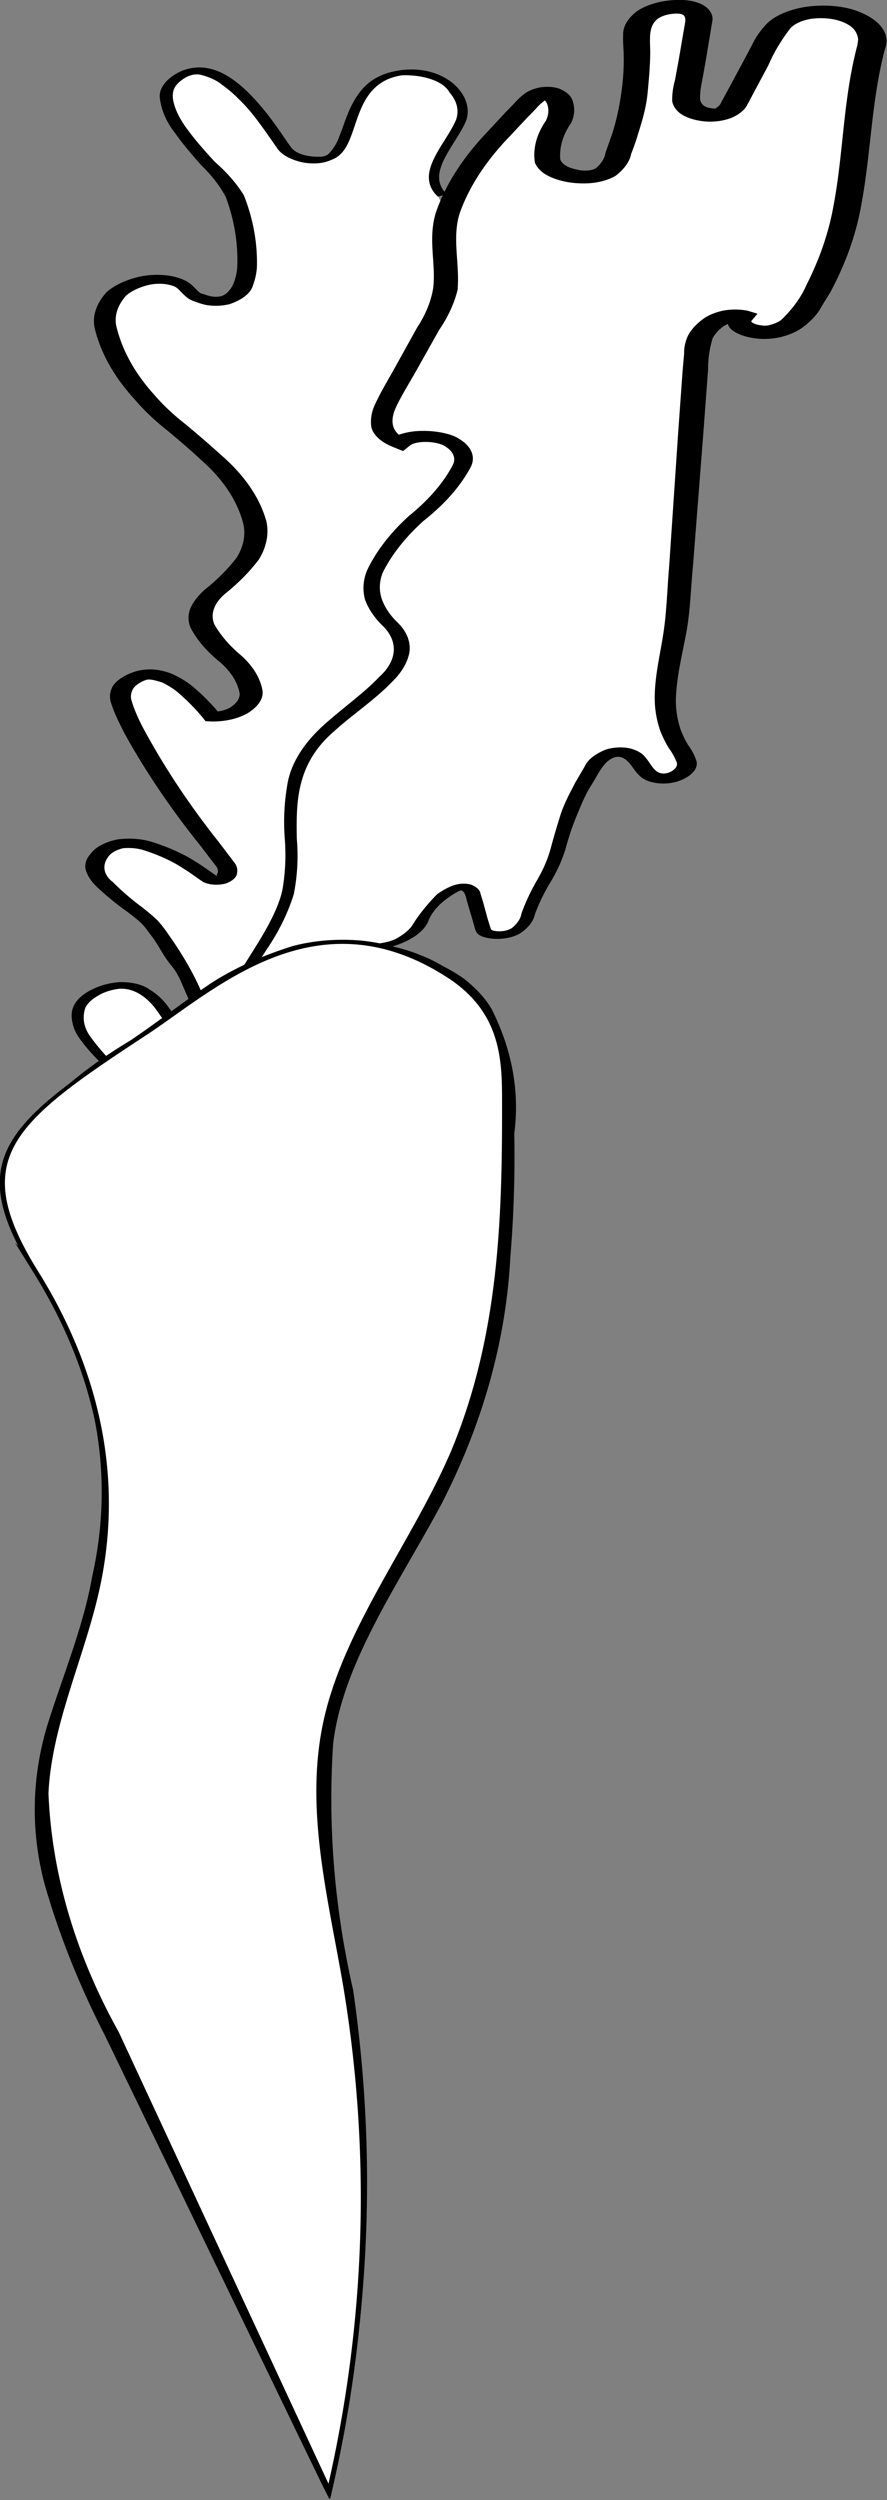 <?xml version="1.0" encoding="UTF-8" standalone="no"?>
<svg
   xmlns:dc="http://purl.org/dc/elements/1.1/"
   xmlns:cc="http://creativecommons.org/ns#"
   xmlns:rdf="http://www.w3.org/1999/02/22-rdf-syntax-ns#"
   xmlns:svg="http://www.w3.org/2000/svg"
   xmlns="http://www.w3.org/2000/svg"
   xmlns:sodipodi="http://sodipodi.sourceforge.net/DTD/sodipodi-0.dtd"
   xmlns:inkscape="http://www.inkscape.org/namespaces/inkscape"
   viewBox="0 0 30.326 85.39"
   version="1.1"
   id="svg27"
   sodipodi:docname="carrot-bw.svg"
   width="30.326"
   height="85.39"
   inkscape:version="1.0.2 (e86c870879, 2021-01-15)">
  <rect x="0" y="0" width="30.326" height="85.39" fill="#808080" stroke="none"/>
  <sodipodi:namedview
     pagecolor="#ffffff"
     bordercolor="#666666"
     borderopacity="1"
     objecttolerance="10"
     gridtolerance="10"
     guidetolerance="10"
     inkscape:pageopacity="0"
     inkscape:pageshadow="2"
     inkscape:window-width="1920"
     inkscape:window-height="1080"
     id="namedview29"
     showgrid="false"
     inkscape:zoom="4.277754"
     inkscape:cx="46.086471"
     inkscape:cy="25.738732"
     inkscape:window-x="0"
     inkscape:window-y="0"
     inkscape:window-maximized="0"
     inkscape:current-layer="g1025"
     inkscape:document-rotation="0"
     inkscape:lockguides="true"
     fit-margin-top="0"
     fit-margin-left="0"
     fit-margin-right="0"
     fit-margin-bottom="0" />
  <defs
     id="defs4">
    <style
       id="style2">.cls-2{fill:#145d46}.cls-3{fill:none;stroke:#000;stroke-miterlimit:10;stroke-width:.25px}</style>
  </defs>
  <g
     id="g1050"
     transform="translate(-18.309,-6.846)">
    <g
       id="g1037">
      <g
         id="g1025"
         transform="matrix(0.734,-0.585,1.192,0.36,-79.857,60.251)">
        <path
           class="cls-2"
           d="m 59.249,55.182 c -0.502,0.472 -2.031,0.983 -2.679,1.415 -1.165,0.771 -2.33,1.548 -3.48,2.332 3.4,-2.312 4.988,-6.39 8.65,-8.37 2.119,-1.143 4.711,-1.329 6.924,-2.278 2.446,-1.069 4.442,-3.135 7.136,-3.474 1.82,-0.226 4.012,0.292 5.286,-0.93 0.371,-0.359 0.597,-0.817 0.939,-1.209 1.07,-1.229 2.985,-1.448 4.696,-1.574 a 11.461,10.456 0 0 0 1.66,-0.166 2.235,2.039 0 0 0 1.551,-0.83 c 0.306,-0.492 0,-1.275 -0.604,-1.329 0.117,-0.771 1.063,-1.149 1.871,-1.388 l 4.136,-1.196 c 1.522,-0.445 2.403,-1.362 3.786,-2.092 1.908,-1.01 4.165,-1.262 6.349,-1.495 0.204,0 0.473,0 0.553,0.159 a 0.43,0.392 0 0 1 -0.095,0.372 2.956,2.697 0 0 1 -1.456,0.784 2.607,2.378 0 0 0 -1.456,0.824 c -0.313,0.452 -0.131,1.196 0.437,1.289 a 1.332,1.216 0 0 0 0.728,-0.12 24.174,22.054 0 0 0 5.097,-2.544 2.519,2.298 0 0 1 1.34,-0.565 c 0.502,0 1.027,0.438 0.852,0.864 a 1.114,1.016 0 0 1 -0.59,0.485 l -2.818,1.415 a 1.849,1.687 0 0 0 -0.794,0.598 0.648,0.591 0 0 0 0.233,0.81 0.852,0.777 0 0 0 0.612,-0.053 l 2.913,-0.877 a 2.184,1.993 0 0 1 1.456,-0.126 1.267,1.156 0 0 1 0.728,1.202 1.667,1.521 0 0 1 -0.947,1.129 c -4.099,1.833 -7.5,4.417 -11.905,5.5 a 1.747,1.594 0 0 1 -1.456,-0.053 C 98.495,43.425 98.589,42.654 99.092,42.667 99.012,42.003 97.868,42.156 97.228,42.514 l -11.417,6.463 c -2.068,1.176 -4.369,1.913 -5.861,3.667 a 2.075,1.893 0 0 1 -0.684,0.611 0.604,0.551 0 0 1 -0.823,-0.219 c -0.218,-0.531 0.874,-1.016 0.59,-1.528 -0.167,-0.299 -0.648,-0.259 -1.005,-0.166 a 22.033,20.101 0 0 0 -3.844,1.368 c -1.078,0.485 -2.082,0.631 -3.167,1.083 a 1.383,1.262 0 0 1 -0.947,0.166 c -0.313,-0.08 -0.524,-0.485 -0.284,-0.664 l 1.354,-1.136 c 0.131,-0.113 0.269,-0.279 0.189,-0.418 a 0.342,0.312 0 0 0 -0.204,-0.133 2.912,2.657 0 0 0 -1.726,0.153 1.653,1.508 0 0 1 -1.66,-0.219 2.024,1.847 0 0 0 -2.49,-0.113 11.461,10.456 0 0 0 -1.959,1.687 8.366,7.633 0 0 1 -4.194,2.053 c -0.102,0 0.08,0.08 0.153,0.013 z"
           id="path8"
           style="stroke-width:0.695;fill:#ffffff;fill-opacity:1" />
        <path
           class="cls-2"
           d="m 57.756,54.206 a 14.351,13.093 0 0 1 3.939,-3.634 c 2.112,-1.143 4.704,-1.329 6.917,-2.272 2.454,-1.076 4.442,-3.142 7.136,-3.481 1.828,-0.226 4.019,0.292 5.293,-0.93 0.371,-0.352 0.597,-0.817 0.932,-1.202 1.07,-1.229 2.985,-1.448 4.704,-1.574 a 11.373,10.376 0 0 0 1.653,-0.173 2.235,2.039 0 0 0 1.551,-0.83 c 0.306,-0.492 0,-1.275 -0.597,-1.295 0.109,-0.771 1.063,-1.149 1.871,-1.382 l 4.128,-1.202 a 11.606,10.589 0 0 0 2.781,-1.329 9.407,8.583 0 0 1 0.939,-0.598 2.184,1.993 0 0 0 0.648,-0.465 8.009,7.307 0 0 1 1.282,-1.229 4.616,4.212 0 0 1 1.187,-0.458 c 0.481,-0.139 0.968,-0.252 1.456,-0.405 1.201,-0.405 2.235,-1.96 1.187,-2.624 -1.238,-0.784 -3.837,1.329 -4.493,0.744 a 0.954,0.87 0 0 1 0,-1.083 c 0.328,-0.445 3.815,-4.218 1.413,-4.065 -1.456,0.093 -3.036,3.049 -3.815,3.986 -0.335,0.405 -4.959,4.351 -5.046,2.219 0,-0.252 0.218,-0.458 0.328,-0.697 A 0.903,0.824 0 0 0 92.859,29.269 c -1.973,-1.275 -4.944,2.91 -5.548,4.059 -1.209,2.305 -2.607,5.095 -5.381,5.454 -0.823,0.1 -1.711,0 -2.425,0.359 -1.303,0.664 -1.493,2.491 -2.84,3.195 a 0.983,0.897 0 0 1 -1.369,-0.286 c 0.284,-0.425 2.002,-2.611 0.349,-2.657 a 1.769,1.614 0 0 0 -1.194,0.618 56.888,51.901 0 0 0 -5.272,6.151 c -0.189,0.252 -0.655,0.485 -0.779,0.199 a 0.524,0.478 0 0 1 0.051,-0.326 c 0.32,-0.664 1.281,-3.135 -0.663,-2.657 -1.07,0.246 -1.573,2.199 -2.184,2.923 a 23.3,21.257 0 0 1 -2.789,3.022 c -0.277,0.246 -0.801,0.438 -0.968,0.126 -0.102,-0.193 0.044,-0.412 0.189,-0.578 0.459,-0.531 1.413,-1.754 0,-2.059 -2.046,-0.458 -3.502,3.401 -4.187,4.61 a 19.834,18.095 0 0 1 -3.779,4.65 18.88,17.225 0 0 1 -1.784,1.402 c -0.313,0.219 -0.633,0.432 -0.961,0.664 a 8.555,7.805 0 0 0 -1.005,0.604 25.251,23.037 0 0 1 2.57,0.159 0.422,0.385 0 0 0 0.43,-0.14 c 0.794,-0.664 1.522,-1.408 2.257,-2.132 a 31.703,28.923 0 0 0 2.177,-2.425 z"
           id="path10"
           style="stroke-width:0.695;fill:#ffffff;fill-opacity:1" />
        <path
           class="cls-3"
           d="m 49.592,52.923 a 39.51,39.51 0 0 1 -12.51,9.47 c -3.12,1.5 -6.45,2.58 -9.44,4.33 a 48.74,48.74 0 0 0 -9.2,7.68 L 2.002,90.543 A 128.76,128.76 0 0 0 23.222,77.903 c 3.65,-2.69 7.2,-5.59 11.31,-7.49 4.11,-1.9 8.5,-2.72 12.7,-4.22 5.5,-2 10.53,-5 15.52,-8.08 1.84,-1.13 3.8,-2.39 4.56,-4.41 1.85,-4.85 -3.42,-4.47 -6.24,-4.71 -5.54,-0.51 -7.58,-0.51 -11.48,3.93 z"
           id="path13"
           inkscape:original-d="m 48.22,55.351684 a 39.51,39.51 0 0 1 -12.51,9.47 c -3.12,1.5 -6.45,2.58 -9.44,4.33 a 48.74,48.74 0 0 0 -9.2,7.68 l -16.44,16.14 a 128.76,128.76 0 0 0 21.22,-12.64 c 3.65,-2.69 7.2,-5.59 11.31,-7.49 4.11,-1.9 8.5,-2.72 12.7,-4.22 5.5,-2 10.53,-5 15.52,-8.08 1.84,-1.13 3.8,-2.39 4.56,-4.41 1.85,-4.85 -3.42,-4.47 -6.24,-4.71 -5.54,-0.51 -7.58,-0.51 -11.48,3.93 z" />
        <path
           class="cls-3"
           d="m 50.533,58.637 a 20.781,18.959 0 0 0 7.456,-7.207 c 0.684,-1.209 2.133,-5.068 4.179,-4.65 1.383,0.312 0.422,1.534 0,2.066 -0.146,0.166 -0.299,0.385 -0.197,0.578 0.167,0.312 0.728,0.12 0.976,-0.126 a 24.254,22.127 0 0 0 2.789,-3.022 c 0.575,-0.724 1.078,-2.657 2.148,-2.923 1.937,-0.452 0.983,1.993 0.663,2.657 a 0.444,0.405 0 0 0 -0.051,0.325 c 0.124,0.286 0.59,0.053 0.779,-0.199 a 56.066,51.15 0 0 1 5.264,-6.151 1.842,1.681 0 0 1 1.201,-0.624 c 1.653,0 -0.066,2.212 -0.349,2.657 a 0.983,0.897 0 0 0 1.369,0.286 c 1.34,-0.704 1.529,-2.504 2.832,-3.202 0.728,-0.379 1.609,-0.252 2.425,-0.359 2.781,-0.352 4.172,-3.142 5.388,-5.454 0.597,-1.143 3.568,-5.314 5.541,-4.052 a 0.896,0.817 0 0 1 0.291,0.957 c -0.102,0.239 -0.335,0.438 -0.32,0.697 0.08,2.132 4.704,-1.813 5.039,-2.219 0.779,-0.95 2.366,-3.906 3.823,-3.986 2.396,-0.153 -1.085,3.614 -1.413,4.065 a 0.954,0.87 0 0 0 0,1.083 c 0.655,0.585 3.262,-1.528 4.5,-0.744 1.048,0.664 0,2.219 -1.187,2.624 -1.187,0.405 -2.723,0.511 -3.335,1.541"
           id="path15" />
        <path
           class="cls-3"
           d="m 53.336,58.75 a 0.051,0.046 0 0 0 0.051,0 l 0.109,-0.073 a 8.446,7.706 0 0 0 1.231,-1.109 c 0.32,-0.345 0.728,-0.664 1.027,-0.983 0.663,-0.664 1.252,-1.428 1.857,-2.166 1.18,-1.448 2.41,-2.936 4.143,-3.873 2.119,-1.143 4.711,-1.329 6.924,-2.278 2.446,-1.069 4.442,-3.135 7.136,-3.474 1.82,-0.226 4.012,0.292 5.286,-0.93 0.371,-0.359 0.597,-0.817 0.939,-1.209 1.07,-1.229 2.985,-1.448 4.696,-1.574 a 11.461,10.456 0 0 0 1.66,-0.166 2.235,2.039 0 0 0 1.551,-0.83 c 0.306,-0.492 0,-1.275 -0.604,-1.329 0.117,-0.771 1.063,-1.149 1.871,-1.388 l 4.136,-1.196 c 1.522,-0.445 2.403,-1.362 3.786,-2.092 1.908,-1.01 4.165,-1.262 6.349,-1.495 0.204,0 0.473,0 0.553,0.159 a 0.43,0.392 0 0 1 -0.095,0.372 2.956,2.697 0 0 1 -1.456,0.784 2.607,2.378 0 0 0 -1.456,0.824 c -0.313,0.452 -0.131,1.196 0.437,1.289 a 1.332,1.216 0 0 0 0.728,-0.12 24.174,22.054 0 0 0 5.097,-2.544 2.519,2.298 0 0 1 1.34,-0.565 c 0.502,0 1.027,0.438 0.852,0.864 a 1.114,1.016 0 0 1 -0.59,0.485 l -2.818,1.415 a 1.849,1.687 0 0 0 -0.794,0.598 0.648,0.591 0 0 0 0.233,0.81 0.852,0.777 0 0 0 0.612,-0.053 l 2.913,-0.877 a 2.184,1.993 0 0 1 1.456,-0.126 1.267,1.156 0 0 1 0.728,1.202 1.667,1.521 0 0 1 -0.947,1.129 c -4.099,1.833 -7.5,4.417 -11.905,5.5 a 1.747,1.594 0 0 1 -1.456,-0.053 c -0.408,-0.266 -0.313,-1.036 0.189,-1.023 -0.08,-0.664 -1.223,-0.511 -1.864,-0.153 l -11.432,6.477 c -2.068,1.176 -4.369,1.913 -5.861,3.667 a 2.075,1.893 0 0 1 -0.684,0.611 0.604,0.551 0 0 1 -0.823,-0.219 c -0.218,-0.531 0.874,-1.016 0.59,-1.528 -0.167,-0.299 -0.648,-0.259 -1.005,-0.166 a 22.033,20.101 0 0 0 -3.844,1.368 c -1.078,0.485 -2.082,0.631 -3.167,1.083 a 1.383,1.262 0 0 1 -0.947,0.166 c -0.313,-0.08 -0.524,-0.485 -0.284,-0.664 l 1.354,-1.136 c 0.131,-0.113 0.269,-0.279 0.189,-0.418 a 0.342,0.312 0 0 0 -0.204,-0.133 2.912,2.657 0 0 0 -1.726,0.153 1.653,1.508 0 0 1 -1.66,-0.219 2.024,1.847 0 0 0 -2.49,-0.113 11.461,10.456 0 0 0 -1.959,1.687 8.271,7.546 0 0 1 -2.119,1.395 18.633,16.999 0 0 1 -2.017,0.664 0.102,0.093 0 0 0 -0.058,0.033 0.036,0.033 0 0 0 0,0.053 5.374,4.902 0 0 1 -1.092,0.558 6.779,6.184 0 0 0 -1.238,0.664 l -2.679,1.774 m -10.565,4.975 a 2.912,2.657 0 0 0 2.505,1.754 m -7.369,2.033 a 1.595,1.455 0 0 0 1.762,0.79 m -7.471,1.727 0.91,0.664 m -6.895,2.152 a 0.794,0.724 0 0 0 0.728,0.505"
           id="path17" />
        <path
           d="m 49.592,52.923 a 40.86,40.86 0 0 1 -12,9.39 c -2.28,1.17 -4.68,2.09 -7,3.18 a 28.94,28.94 0 0 0 -6.41,4 c -2,1.6 -3.79,3.37 -5.61,5.15 l -5.5,5.32 -11,10.65 -0.14,-0.21 a 123.24,123.24 0 0 0 21,-12.66 c 3.28,-2.43 6.46,-5.09 10.14,-7 3.68,-1.91 7.75,-2.92 11.63,-4.14 a 55.24,55.24 0 0 0 11.18,-4.88 c 1.79,-1 3.54,-2 5.3,-3.1 a 19.64,19.64 0 0 0 4.91,-3.49 5.43,5.43 0 0 0 1.27,-2.67 2.46,2.46 0 0 0 0,-0.71 1.94,1.94 0 0 0 -0.11,-0.68 2.12,2.12 0 0 0 -0.89,-1 7.4,7.4 0 0 0 -2.87,-0.76 c -1,-0.1 -2,-0.14 -3.06,-0.25 -2,-0.17 -4.12,-0.44 -6.07,0.21 a 12,12 0 0 0 -4.77,3.65 z m -0.05,0 a 12,12 0 0 1 4.88,-3.79 16.22,16.22 0 0 1 6.13,-0.34 c 1,0.08 2,0.09 3.08,0.16 a 7.69,7.69 0 0 1 3,0.75 2.54,2.54 0 0 1 1.1,1.23 2.36,2.36 0 0 1 0.17,0.82 2.81,2.81 0 0 1 0,0.82 3.4,3.4 0 0 1 -0.18,0.78 5.24,5.24 0 0 1 -0.26,0.76 6,6 0 0 1 -0.91,1.35 20.27,20.27 0 0 1 -5,3.74 q -2.61,1.64 -5.3,3.15 a 56.07,56.07 0 0 1 -11.33,5 c -3.93,1.19 -8,2.09 -11.54,4 a 85.11,85.11 0 0 0 -10.16,6.83 134.85,134.85 0 0 1 -21.18,12.46 l -0.69,0.33 0.54,-0.55 10.83,-10.82 5.41,-5.41 a 71.58,71.58 0 0 1 5.65,-5.21 28.79,28.79 0 0 1 6.59,-4 c 2.35,-1 4.76,-1.87 7,-3 a 38,38 0 0 0 12.17,-9.1 z"
           id="path20"
           inkscape:original-d="m 48.27,55.391684 a 40.86,40.86 0 0 1 -12,9.39 c -2.28,1.17 -4.68,2.09 -7,3.18 a 28.94,28.94 0 0 0 -6.41,4 c -2,1.6 -3.79,3.369995 -5.61,5.149995 l -5.5,5.32 -11,10.65 -0.14,-0.21 a 123.24,123.24 0 0 0 21,-12.66 c 3.28,-2.43 6.46,-5.09 10.14,-6.999995 3.68,-1.91 7.75,-2.92 11.63,-4.14 a 55.24,55.24 0 0 0 11.18,-4.88 c 1.79,-1 3.54,-2 5.300005,-3.1 a 19.64,19.64 0 0 0 4.91,-3.49 5.43,5.43 0 0 0 1.27,-2.67 2.46,2.46 0 0 0 0,-0.71 1.94,1.94 0 0 0 -0.11,-0.68 2.12,2.12 0 0 0 -0.89,-1 7.4,7.4 0 0 0 -2.87,-0.76 c -1,-0.1 -2,-0.14 -3.06,-0.25 -2.000005,-0.17 -4.120005,-0.44 -6.070005,0.21 a 12,12 0 0 0 -4.77,3.65 z m -0.05,0 a 12,12 0 0 1 4.88,-3.79 16.22,16.22 0 0 1 6.130005,-0.34 c 1,0.08 2,0.09 3.08,0.16 a 7.69,7.69 0 0 1 3,0.75 2.54,2.54 0 0 1 1.1,1.23 2.36,2.36 0 0 1 0.17,0.82 2.81,2.81 0 0 1 0,0.82 3.4,3.4 0 0 1 -0.18,0.78 5.24,5.24 0 0 1 -0.26,0.76 6,6 0 0 1 -0.91,1.35 20.27,20.27 0 0 1 -5,3.74 q -2.610005,1.64 -5.300005,3.15 a 56.07,56.07 0 0 1 -11.33,5 c -3.93,1.19 -8,2.09 -11.54,4 a 85.11,85.11 0 0 0 -10.16,6.829995 134.85,134.85 0 0 1 -21.18,12.46 l -0.69,0.33 0.54,-0.55 10.83,-10.82 5.41,-5.41 a 71.58,71.58 0 0 1 5.65,-5.209995 28.79,28.79 0 0 1 6.59,-4 c 2.35,-1 4.76,-1.87 7,-3 a 38,38 0 0 0 12.17,-9.1 z" />
        <path
           d="m 50.533,58.637 a 20.256,18.48 0 0 0 7.958,-8.463 13.383,12.21 0 0 1 1.529,-2.504 3.196,2.916 0 0 1 1.252,-0.93 1.587,1.448 0 0 1 0.845,-0.08 1.238,1.129 0 0 1 0.779,0.379 0.976,0.89 0 0 1 0.087,0.81 3.051,2.783 0 0 1 -0.357,0.664 c -0.138,0.199 -0.328,0.405 -0.451,0.578 -0.124,0.173 -0.095,0.325 0,0.345 a 0.772,0.704 0 0 0 0.546,-0.199 c 0.175,-0.146 0.364,-0.325 0.539,-0.492 0.349,-0.339 0.728,-0.664 1.012,-1.056 0.284,-0.392 0.641,-0.737 0.947,-1.116 0.146,-0.193 0.313,-0.385 0.43,-0.565 0.117,-0.179 0.226,-0.412 0.328,-0.624 a 13.499,12.316 0 0 1 0.692,-1.329 2.912,2.657 0 0 1 0.517,-0.604 1.456,1.329 0 0 1 0.801,-0.352 1.099,1.003 0 0 1 0.932,0.186 1.201,1.096 0 0 1 0.335,0.797 5.046,4.603 0 0 1 -0.299,1.468 c -0.08,0.219 -0.197,0.478 -0.277,0.664 -0.08,0.186 0,0.08 0,0.06 a 0.561,0.511 0 0 0 0.138,-0.046 0.786,0.717 0 0 0 0.218,-0.173 l 0.218,-0.286 0.451,-0.578 a 56.721,51.748 0 0 1 3.801,-4.53 c 0.357,-0.359 0.684,-0.704 1.092,-1.05 a 1.937,1.767 0 0 1 0.728,-0.412 1.252,1.143 0 0 1 0.961,0.093 0.728,0.664 0 0 1 0.328,0.432 1.231,1.123 0 0 1 0,0.445 3.349,3.056 0 0 1 -0.277,0.731 10.922,9.964 0 0 1 -0.801,1.249 v -0.219 a 0.575,0.525 0 0 0 0.51,0.266 0.983,0.897 0 0 0 0.677,-0.219 4.143,3.78 0 0 0 1.041,-1.229 6.844,6.244 0 0 1 1.041,-1.448 2.425,2.212 0 0 1 0.837,-0.525 3.16,2.883 0 0 1 0.976,-0.186 8.381,7.646 0 0 0 1.762,-0.173 4.041,3.687 0 0 0 1.507,-0.737 9.378,8.556 0 0 0 2.184,-2.571 c 0.284,-0.478 0.553,-0.976 0.815,-1.475 a 11.89,10.848 0 0 1 0.903,-1.488 12.793,11.671 0 0 1 2.403,-2.597 3.342,3.049 0 0 1 1.762,-0.757 1.697,1.548 0 0 1 1.019,0.246 1.129,1.03 0 0 1 0.342,1.388 c -0.08,0.133 -0.16,0.246 -0.204,0.339 a 0.488,0.445 0 0 0 0,0.12 0.794,0.724 0 0 0 0,0.173 0.342,0.312 0 0 0 0.124,0.213 c 0.124,0.086 0.422,0.033 0.677,-0.053 a 5.264,4.803 0 0 0 0.779,-0.365 17.686,16.135 0 0 0 2.811,-2.059 8.49,7.746 0 0 0 1.027,-1.329 c 0.328,-0.472 0.663,-0.943 1.034,-1.395 a 6.007,5.48 0 0 1 1.296,-1.236 1.638,1.495 0 0 1 0.947,-0.306 1.34,1.222 0 0 1 0.517,0.073 0.648,0.591 0 0 1 0.371,0.412 1.769,1.614 0 0 1 -0.175,0.903 6.881,6.277 0 0 1 -0.43,0.757 17.067,15.571 0 0 1 -1.048,1.388 c -0.335,0.458 -0.874,0.844 -0.823,1.329 a 0.648,0.591 0 0 0 0.138,0.319 0.364,0.332 0 0 0 0.32,0.093 3.124,2.85 0 0 0 0.837,-0.226 c 0.561,-0.206 1.114,-0.458 1.704,-0.624 a 3.087,2.817 0 0 1 0.932,-0.139 1.216,1.109 0 0 1 0.866,0.345 1.078,0.983 0 0 1 0.255,0.83 2.039,1.86 0 0 1 -0.357,0.784 2.767,2.524 0 0 1 -1.456,0.996 c -0.59,0.173 -1.187,0.292 -1.755,0.478 a 2.527,2.305 0 0 0 -1.456,0.983 2.497,2.278 0 0 1 1.413,-1.01 c 0.568,-0.206 1.172,-0.332 1.74,-0.511 a 2.665,2.431 0 0 0 1.398,-0.99 1.311,1.196 0 0 0 0.095,-1.468 1.522,1.388 0 0 0 -1.638,-0.139 16.747,15.279 0 0 0 -1.675,0.664 3.313,3.022 0 0 1 -0.91,0.252 0.597,0.545 0 0 1 -0.517,-0.159 0.815,0.744 0 0 1 -0.204,-0.445 1.347,1.229 0 0 1 0.299,-0.857 l 0.546,-0.664 c 0.364,-0.452 0.728,-0.903 1.012,-1.375 a 5.869,5.354 0 0 0 0.4,-0.731 1.529,1.395 0 0 0 0.153,-0.724 c -0.036,-0.199 -0.291,-0.259 -0.575,-0.246 a 1.303,1.189 0 0 0 -0.728,0.252 5.825,5.314 0 0 0 -1.201,1.182 c -0.357,0.445 -0.677,0.91 -0.998,1.382 a 9.051,8.257 0 0 1 -1.041,1.475 17.788,16.228 0 0 1 -2.862,2.139 5.825,5.314 0 0 1 -0.845,0.405 1.238,1.129 0 0 1 -1.092,0 0.794,0.724 0 0 1 -0.335,-0.478 1.129,1.03 0 0 1 0,-0.246 0.881,0.804 0 0 1 0.051,-0.286 c 0.16,-0.332 0.342,-0.485 0.335,-0.664 a 0.655,0.598 0 0 0 -0.299,-0.525 1.209,1.103 0 0 0 -0.728,-0.173 2.912,2.657 0 0 0 -1.493,0.664 12.451,11.359 0 0 0 -2.315,2.484 11.322,10.33 0 0 0 -0.859,1.435 c -0.269,0.505 -0.539,1.01 -0.83,1.508 a 9.924,9.054 0 0 1 -2.257,2.717 4.675,4.265 0 0 1 -1.697,0.83 8.978,8.191 0 0 1 -1.864,0.193 2.082,1.9 0 0 0 -1.456,0.571 7.106,6.483 0 0 0 -0.954,1.329 4.718,4.305 0 0 1 -1.209,1.382 1.514,1.382 0 0 1 -1.019,0.312 1.107,1.01 0 0 1 -0.976,-0.558 l -0.058,-0.12 0.08,-0.106 a 11.65,10.629 0 0 0 0.772,-1.196 2.825,2.577 0 0 0 0.233,-0.611 c 0,-0.206 0,-0.345 -0.095,-0.399 a 0.808,0.737 0 0 0 -0.546,-0.04 1.391,1.269 0 0 0 -0.561,0.312 c -0.357,0.299 -0.728,0.664 -1.056,1.01 a 56.604,51.641 0 0 0 -3.786,4.471 l -0.451,0.578 -0.233,0.299 a 1.158,1.056 0 0 1 -0.364,0.286 0.641,0.585 0 0 1 -0.597,0.053 0.51,0.465 0 0 1 -0.211,-0.571 c 0.109,-0.266 0.197,-0.438 0.277,-0.664 a 4.449,4.059 0 0 0 0.284,-1.329 0.794,0.724 0 0 0 -0.182,-0.498 0.663,0.604 0 0 0 -0.539,-0.086 1.456,1.329 0 0 0 -1.027,0.764 12.626,11.519 0 0 0 -0.684,1.249 c -0.109,0.219 -0.218,0.432 -0.357,0.664 a 7.944,7.247 0 0 1 -0.459,0.598 c -0.313,0.385 -0.633,0.757 -0.968,1.123 -0.335,0.365 -0.684,0.724 -1.048,1.069 -0.189,0.173 -0.357,0.332 -0.575,0.511 a 1.092,0.996 0 0 1 -0.874,0.252 0.481,0.438 0 0 1 -0.357,-0.399 0.728,0.664 0 0 1 0.146,-0.432 c 0.167,-0.219 0.313,-0.379 0.459,-0.578 0.255,-0.359 0.517,-0.844 0.291,-1.143 a 0.91,0.83 0 0 0 -0.575,-0.266 1.267,1.156 0 0 0 -0.677,0.053 2.912,2.657 0 0 0 -1.136,0.837 13.572,12.382 0 0 0 -1.536,2.431 20.446,18.653 0 0 1 -8.17,8.357 z"
           id="path22"
           style="stroke-width:0.695" />
        <path
           d="m 53.336,58.75 c -0.044,0 0,0.046 0,0 l 0.073,-0.046 0.138,-0.1 c 0.095,-0.066 0.182,-0.14 0.269,-0.213 0.087,-0.073 0.342,-0.306 0.502,-0.465 a 13.004,11.864 0 0 1 0.99,-0.91 9.4,8.576 0 0 0 0.91,-0.996 l 0.866,-1.03 c 1.15,-1.368 2.184,-2.843 3.735,-3.933 1.551,-1.089 3.444,-1.554 5.25,-2.033 a 15.669,14.295 0 0 0 2.636,-0.897 20.599,18.793 0 0 0 2.388,-1.382 21.749,19.842 0 0 1 2.425,-1.408 6.932,6.324 0 0 1 2.796,-0.737 c 0.968,-0.06 1.922,0 2.832,-0.106 a 2.716,2.478 0 0 0 2.184,-1.216 5.192,4.736 0 0 1 0.896,-1.083 4.325,3.946 0 0 1 1.274,-0.731 10.048,9.167 0 0 1 2.854,-0.551 8.606,7.852 0 0 0 2.701,-0.412 1.114,1.016 0 0 0 0.728,-0.737 c 0.051,-0.325 -0.182,-0.664 -0.437,-0.664 h -0.328 l 0.044,-0.319 a 1.675,1.528 0 0 1 0.561,-0.963 3.706,3.381 0 0 1 0.954,-0.498 c 0.67,-0.232 1.289,-0.392 1.937,-0.585 l 1.922,-0.565 a 8.17,7.453 0 0 0 1.813,-0.664 c 1.107,-0.578 2.119,-1.481 3.415,-1.993 a 14.468,13.199 0 0 1 3.968,-0.983 l 1.005,-0.126 0.502,-0.053 a 3.051,2.783 0 0 1 0.568,-0.04 0.779,0.711 0 0 1 0.408,0.12 0.597,0.545 0 0 1 0.248,0.445 1.056,0.963 0 0 1 -0.328,0.604 2.752,2.511 0 0 1 -0.961,0.558 4.798,4.378 0 0 0 -1.689,0.724 0.728,0.664 0 0 0 -0.226,0.591 c 0,0.219 0.16,0.372 0.306,0.385 a 1.697,1.548 0 0 0 0.779,-0.206 l 0.91,-0.365 c 0.604,-0.252 1.194,-0.538 1.769,-0.837 0.575,-0.299 1.136,-0.618 1.682,-0.963 0.277,-0.173 0.532,-0.352 0.837,-0.531 a 2.002,1.827 0 0 1 1.143,-0.339 1.274,1.162 0 0 1 1.114,0.664 0.896,0.817 0 0 1 -0.036,0.724 1.216,1.109 0 0 1 -0.481,0.438 l -1.777,0.903 -0.888,0.445 a 7.653,6.982 0 0 0 -0.808,0.438 c -0.211,0.159 -0.277,0.306 -0.233,0.458 0.044,0.153 0.051,0.093 0.08,0.1 a 0.546,0.498 0 0 0 0.277,-0.033 l 1.915,-0.578 0.954,-0.292 a 4.835,4.411 0 0 1 1.063,-0.239 1.536,1.402 0 0 1 1.201,0.359 1.653,1.508 0 0 1 0.502,1.05 2.046,1.867 0 0 1 -1.274,1.714 c -2.388,1.076 -4.624,2.451 -7.012,3.627 a 24.203,22.081 0 0 1 -3.743,1.501 c -0.32,0.106 -0.655,0.179 -0.983,0.272 a 3.109,2.836 0 0 1 -1.107,0.139 1.332,1.216 0 0 1 -0.619,-0.173 0.976,0.89 0 0 1 -0.437,-0.545 1.129,1.03 0 0 1 0.051,-0.664 0.845,0.771 0 0 1 0.262,-0.299 0.728,0.664 0 0 1 0.437,-0.12 l -0.335,0.325 c 0,-0.12 -0.073,-0.159 -0.284,-0.199 a 1.798,1.641 0 0 0 -0.684,0.093 10.332,9.426 0 0 0 -1.383,0.724 l -2.84,1.608 -5.687,3.208 c -0.954,0.525 -1.886,1.089 -2.876,1.581 -0.99,0.492 -1.98,0.943 -2.912,1.495 a 8.934,8.151 0 0 0 -1.267,0.917 c -0.189,0.173 -0.371,0.352 -0.546,0.545 a 4.624,4.218 0 0 1 -0.582,0.604 1.012,0.923 0 0 1 -1.034,0.166 0.677,0.618 0 0 1 -0.408,-0.425 0.772,0.704 0 0 1 0.08,-0.518 c 0.153,-0.272 0.364,-0.458 0.481,-0.664 0.117,-0.206 0.095,-0.292 0,-0.359 -0.313,-0.14 -0.925,0.1 -1.456,0.232 -0.532,0.133 -1.048,0.332 -1.558,0.518 -0.51,0.186 -1.012,0.399 -1.507,0.618 a 11.177,10.197 0 0 1 -1.595,0.551 14.031,12.801 0 0 0 -1.551,0.511 1.835,1.674 0 0 1 -0.896,0.199 0.728,0.664 0 0 1 -0.728,-0.664 0.495,0.452 0 0 1 0.109,-0.279 1.784,1.627 0 0 1 0.167,-0.153 l 0.306,-0.252 0.619,-0.518 c 0.197,-0.166 0.473,-0.359 0.481,-0.465 0.007,-0.106 -0.284,-0.159 -0.51,-0.153 a 9.466,8.636 0 0 0 -1.609,0.286 2.184,1.993 0 0 1 -0.888,-0.04 1.172,1.069 0 0 1 -0.371,-0.179 c -0.131,-0.1 -0.189,-0.186 -0.299,-0.252 a 1.806,1.647 0 0 0 -1.456,-0.199 3.226,2.943 0 0 0 -1.376,0.744 c -0.4,0.339 -0.728,0.724 -1.158,1.089 a 8.235,7.513 0 0 1 -1.303,0.97 7.339,6.696 0 0 1 -1.5,0.711 c -0.262,0.093 -0.524,0.166 -0.794,0.246 l -0.393,0.12 c -0.116,0 -0.313,0.12 -0.313,0.08 v 0.08 a 6.451,5.886 0 0 1 -1.325,0.664 8.221,7.5 0 0 0 -1.274,0.717 l -2.439,1.588 2.41,-1.621 a 7.507,6.849 0 0 1 1.267,-0.744 6.473,5.905 0 0 0 1.303,-0.664 v 0.08 a 0.087,0.08 0 0 1 0,-0.153 0.481,0.438 0 0 1 0.109,-0.046 l 0.197,-0.06 0.393,-0.126 q 0.408,-0.12 0.786,-0.259 a 7.369,6.723 0 0 0 1.456,-0.711 8.373,7.639 0 0 0 1.26,-0.976 c 0.386,-0.359 0.728,-0.757 1.143,-1.116 a 3.4,3.102 0 0 1 1.456,-0.81 2.039,1.86 0 0 1 1.711,0.213 c 0.262,0.193 0.379,0.352 0.641,0.405 a 1.798,1.641 0 0 0 0.728,0 9.677,8.828 0 0 1 1.682,-0.306 2.01,1.833 0 0 1 0.459,0.066 0.582,0.531 0 0 1 0.24,0.113 0.393,0.359 0 0 1 0.138,0.299 0.728,0.664 0 0 1 -0.269,0.418 l -0.306,0.259 -0.626,0.511 -0.306,0.259 c -0.124,0.106 -0.153,0.126 -0.153,0.186 a 0.379,0.345 0 0 0 0.357,0.325 1.522,1.388 0 0 0 0.728,-0.179 15.567,14.202 0 0 1 1.587,-0.538 10.412,9.499 0 0 0 1.529,-0.545 c 0.502,-0.226 1.012,-0.445 1.529,-0.664 0.517,-0.219 1.048,-0.379 1.58,-0.545 l 0.808,-0.226 a 1.362,1.242 0 0 1 0.99,0 0.677,0.618 0 0 1 0.357,0.465 0.91,0.83 0 0 1 -0.138,0.498 c -0.167,0.246 -0.364,0.432 -0.466,0.611 -0.102,0.179 -0.051,0.279 0.087,0.339 a 0.517,0.472 0 0 0 0.524,-0.106 5.002,4.564 0 0 0 0.51,-0.545 c 0.182,-0.206 0.379,-0.399 0.575,-0.585 a 9.866,9.001 0 0 1 1.332,-0.99 c 0.947,-0.585 1.951,-1.043 2.912,-1.541 0.961,-0.498 1.886,-1.056 2.84,-1.588 l 5.665,-3.235 2.84,-1.614 0.728,-0.405 a 3.641,3.321 0 0 1 0.801,-0.385 2.446,2.232 0 0 1 0.961,-0.12 1.092,0.996 0 0 1 0.553,0.193 0.896,0.817 0 0 1 0.313,0.525 v 0.272 l -0.364,0.06 c -0.036,0 -0.036,0 -0.08,0.066 a 0.466,0.425 0 0 0 0,0.259 0.269,0.246 0 0 0 0.146,0.179 0.728,0.664 0 0 0 0.335,0.093 6.553,5.979 0 0 0 1.82,-0.392 24.13,22.014 0 0 0 3.641,-1.475 c 2.345,-1.156 4.58,-2.544 7.019,-3.654 a 3.641,3.321 0 0 0 0.393,-0.199 1.747,1.594 0 0 0 0.291,-0.252 1.099,1.003 0 0 0 0.248,-0.664 0.983,0.897 0 0 0 -0.284,-0.598 0.808,0.737 0 0 0 -0.663,-0.179 11.483,10.476 0 0 0 -1.842,0.505 l -1.922,0.585 a 1.172,1.069 0 0 1 -0.728,0.033 0.845,0.771 0 0 1 -0.568,-0.551 1.129,1.03 0 0 1 0.058,-0.664 1.456,1.329 0 0 1 0.415,-0.472 6.866,6.264 0 0 1 0.903,-0.478 l 0.881,-0.438 1.748,-0.883 c 0.255,-0.146 0.299,-0.239 0.24,-0.359 a 0.568,0.518 0 0 0 -0.481,-0.286 c -0.466,0 -0.998,0.405 -1.565,0.751 -0.568,0.345 -1.143,0.664 -1.733,0.99 -0.59,0.325 -1.201,0.591 -1.82,0.85 q -0.459,0.199 -0.939,0.379 a 2.243,2.046 0 0 1 -1.143,0.246 1.012,0.923 0 0 1 -0.641,-0.359 1.332,1.216 0 0 1 -0.24,-0.578 1.522,1.388 0 0 1 0.073,-0.591 1.565,1.428 0 0 1 0.349,-0.492 5.046,4.603 0 0 1 1.915,-0.864 2.002,1.827 0 0 0 0.728,-0.412 0.866,0.79 0 0 0 0.146,-0.186 v 0.046 h -0.066 a 2.09,1.906 0 0 0 -0.437,0.033 l -0.502,0.053 -0.99,0.12 a 13.834,12.621 0 0 0 -3.794,0.923 c -1.194,0.472 -2.184,1.329 -3.371,1.993 a 9.466,8.636 0 0 1 -1.937,0.664 l -1.922,0.558 c -0.633,0.186 -1.311,0.359 -1.9,0.558 -0.59,0.199 -1.136,0.538 -1.201,1.003 L 89.313,38.509 a 1.005,0.917 0 0 1 0.808,0.472 1.405,1.282 0 0 1 0.182,0.79 1.682,1.534 0 0 1 -1.063,1.143 8.898,8.118 0 0 1 -2.912,0.432 9.837,8.974 0 0 0 -2.709,0.498 3.641,3.321 0 0 0 -1.129,0.664 4.442,4.052 0 0 0 -0.823,0.983 3,2.737 0 0 1 -1.078,0.983 3.794,3.461 0 0 1 -1.456,0.412 c -0.983,0.113 -1.937,0.033 -2.862,0.086 -1.871,0.06 -3.495,1.063 -5.039,2.033 a 19.47,17.763 0 0 1 -2.374,1.375 15.633,14.262 0 0 1 -2.709,0.883 c -1.828,0.452 -3.713,0.844 -5.213,1.92 a 22.703,20.712 0 0 0 -3.779,3.84 l -0.888,1.016 a 8.177,7.46 0 0 1 -0.932,0.976 c -0.349,0.299 -0.655,0.624 -0.976,0.943 a 6.648,6.065 0 0 1 -0.51,0.458 c -0.087,0.073 -0.175,0.146 -0.269,0.213 l -0.146,0.093 -0.073,0.053 c 0,0 -0.073,-0.013 -0.029,-0.027 z m -9.815,4.484 a 13.048,11.904 0 0 0 2.505,1.754 1.915,1.747 0 0 1 -2.505,-1.76 z m -4.864,3.786 0.888,0.372 0.874,0.418 a 1.034,0.943 0 0 1 -1.762,-0.79 z m -5.708,2.524 a 0.641,0.585 0 0 1 0.91,0.664 0.677,0.618 0 0 1 -0.684,-0.073 0.728,0.664 0 0 1 -0.226,-0.591 z m -5.985,2.81 c 0.32,0.06 0.415,0.04 0.495,0.093 0.08,0.053 0.087,0.14 0.226,0.412 a 0.459,0.418 0 1 1 -0.728,-0.505 z"
           id="path24"
           style="stroke-width:0.695" />
        <path
           d="m 49.592,52.923 a 39.51,39.51 0 0 1 -12.51,9.47 c -3.12,1.5 -6.45,2.58 -9.44,4.33 a 48.74,48.74 0 0 0 -9.2,7.68 l -16.44,16.14 a 128.76,128.76 0 0 0 21.22,-12.64 c 3.65,-2.69 7.2,-5.59 11.31,-7.49 4.11,-1.9 8.5,-2.72 12.7,-4.22 5.5,-2 10.53,-5 15.52,-8.08 1.84,-1.13 3.8,-2.39 4.56,-4.41 1.85,-4.85 -3.42,-4.47 -6.24,-4.71 -5.54,-0.51 -7.58,-0.51 -11.48,3.93 z"
           style="fill:#ffffff;fill-opacity:1"
           id="path6" />
      </g>
    </g>
  </g>
</svg>
